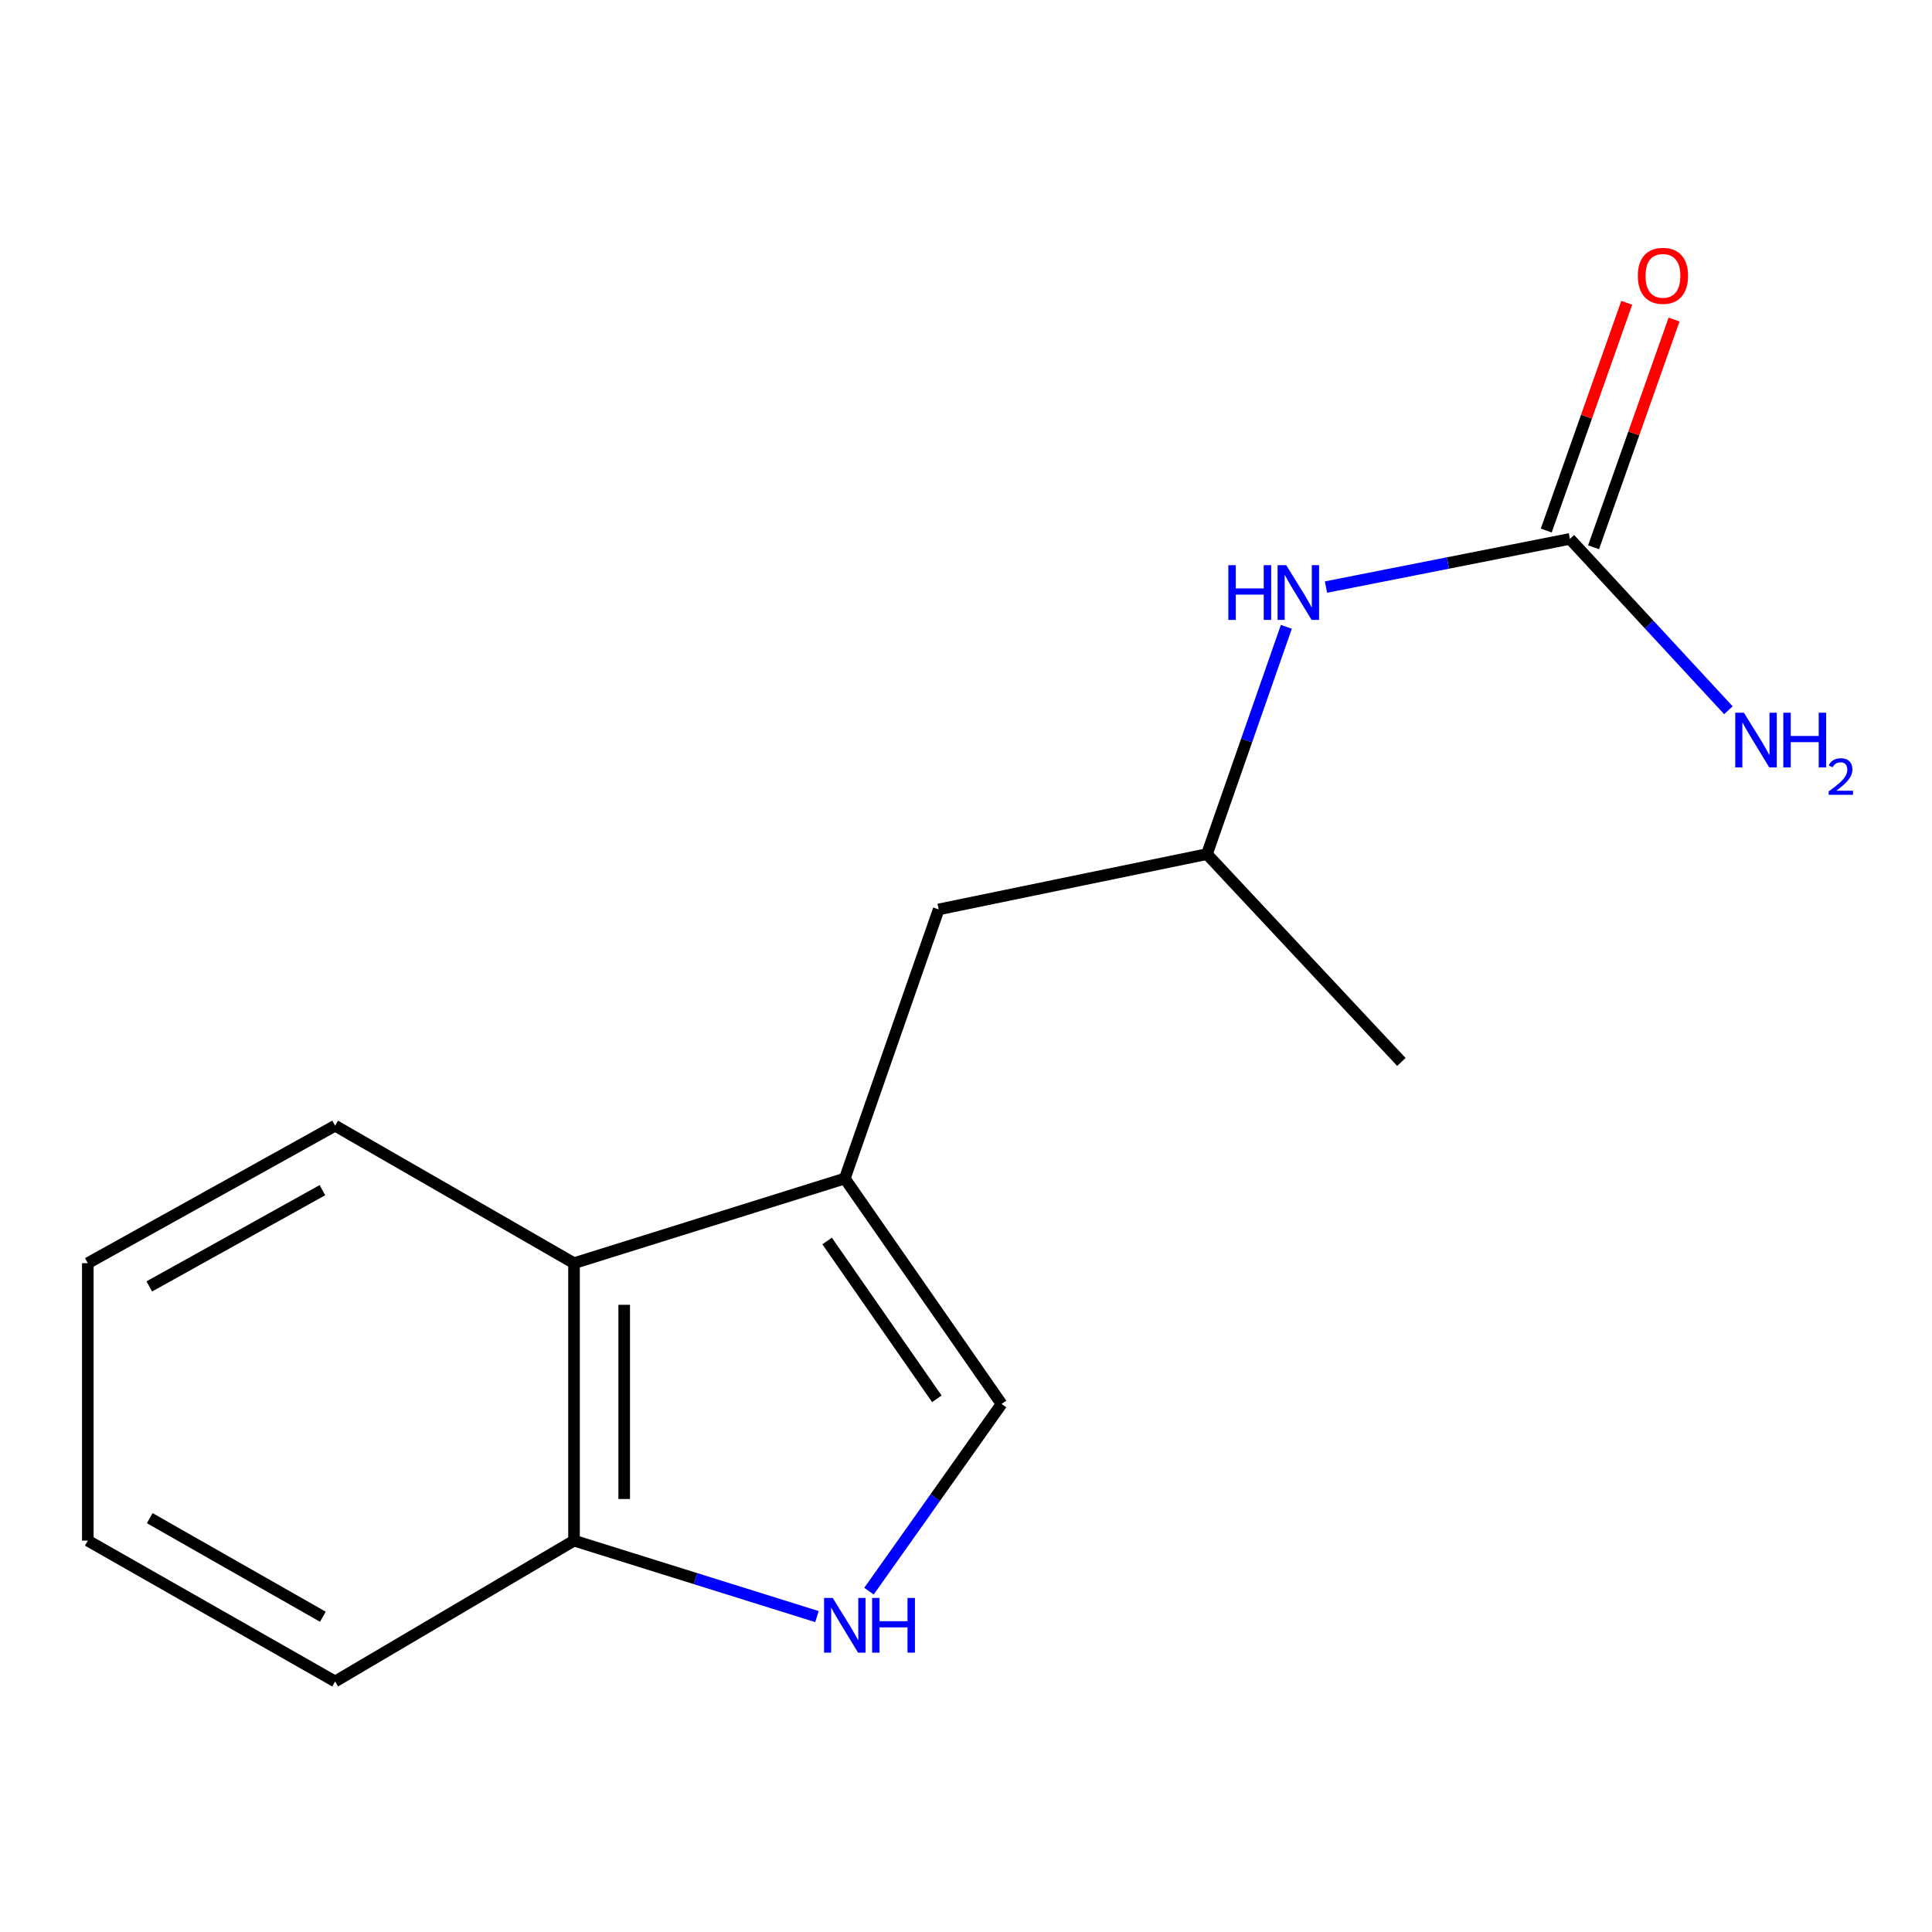 <?xml version='1.0' encoding='iso-8859-1'?>
<svg version='1.1' baseProfile='full'
              xmlns='http://www.w3.org/2000/svg'
                      xmlns:rdkit='http://www.rdkit.org/xml'
                      xmlns:xlink='http://www.w3.org/1999/xlink'
                  xml:space='preserve'
width='1000px' height='1000px' viewBox='0 0 1000 1000'>
<!-- END OF HEADER -->
<rect style='opacity:1.0;fill:#FFFFFF;stroke:none' width='1000' height='1000' x='0' y='0'> </rect>
<path class='bond-1' d='M 437.266,609.999 L 518.405,726.692' style='fill:none;fill-rule:evenodd;stroke:#000000;stroke-width:6px;stroke-linecap:butt;stroke-linejoin:miter;stroke-opacity:1' />
<path class='bond-1' d='M 428.112,642.33 L 484.909,724.016' style='fill:none;fill-rule:evenodd;stroke:#000000;stroke-width:6px;stroke-linecap:butt;stroke-linejoin:miter;stroke-opacity:1' />
<path class='bond-3' d='M 437.266,609.999 L 297.11,653.822' style='fill:none;fill-rule:evenodd;stroke:#000000;stroke-width:6px;stroke-linecap:butt;stroke-linejoin:miter;stroke-opacity:1' />
<path class='bond-6' d='M 437.266,609.999 L 485.865,470.708' style='fill:none;fill-rule:evenodd;stroke:#000000;stroke-width:6px;stroke-linecap:butt;stroke-linejoin:miter;stroke-opacity:1' />
<path class='bond-0' d='M 449.781,823.581 L 484.093,775.136' style='fill:none;fill-rule:evenodd;stroke:#0000FF;stroke-width:6px;stroke-linecap:butt;stroke-linejoin:miter;stroke-opacity:1' />
<path class='bond-0' d='M 484.093,775.136 L 518.405,726.692' style='fill:none;fill-rule:evenodd;stroke:#000000;stroke-width:6px;stroke-linecap:butt;stroke-linejoin:miter;stroke-opacity:1' />
<path class='bond-15' d='M 422.855,836.744 L 359.982,817.085' style='fill:none;fill-rule:evenodd;stroke:#0000FF;stroke-width:6px;stroke-linecap:butt;stroke-linejoin:miter;stroke-opacity:1' />
<path class='bond-15' d='M 359.982,817.085 L 297.11,797.427' style='fill:none;fill-rule:evenodd;stroke:#000000;stroke-width:6px;stroke-linecap:butt;stroke-linejoin:miter;stroke-opacity:1' />
<path class='bond-2' d='M 812.584,278.936 L 749.458,291.404' style='fill:none;fill-rule:evenodd;stroke:#000000;stroke-width:6px;stroke-linecap:butt;stroke-linejoin:miter;stroke-opacity:1' />
<path class='bond-2' d='M 749.458,291.404 L 686.332,303.871' style='fill:none;fill-rule:evenodd;stroke:#0000FF;stroke-width:6px;stroke-linecap:butt;stroke-linejoin:miter;stroke-opacity:1' />
<path class='bond-7' d='M 824.829,283.264 L 845.658,224.327' style='fill:none;fill-rule:evenodd;stroke:#000000;stroke-width:6px;stroke-linecap:butt;stroke-linejoin:miter;stroke-opacity:1' />
<path class='bond-7' d='M 845.658,224.327 L 866.488,165.391' style='fill:none;fill-rule:evenodd;stroke:#FF0000;stroke-width:6px;stroke-linecap:butt;stroke-linejoin:miter;stroke-opacity:1' />
<path class='bond-7' d='M 800.34,274.609 L 821.169,215.672' style='fill:none;fill-rule:evenodd;stroke:#000000;stroke-width:6px;stroke-linecap:butt;stroke-linejoin:miter;stroke-opacity:1' />
<path class='bond-7' d='M 821.169,215.672 L 841.999,156.736' style='fill:none;fill-rule:evenodd;stroke:#FF0000;stroke-width:6px;stroke-linecap:butt;stroke-linejoin:miter;stroke-opacity:1' />
<path class='bond-8' d='M 812.584,278.936 L 853.601,323.277' style='fill:none;fill-rule:evenodd;stroke:#000000;stroke-width:6px;stroke-linecap:butt;stroke-linejoin:miter;stroke-opacity:1' />
<path class='bond-8' d='M 853.601,323.277 L 894.617,367.618' style='fill:none;fill-rule:evenodd;stroke:#0000FF;stroke-width:6px;stroke-linecap:butt;stroke-linejoin:miter;stroke-opacity:1' />
<path class='bond-4' d='M 297.11,653.822 L 297.11,797.427' style='fill:none;fill-rule:evenodd;stroke:#000000;stroke-width:6px;stroke-linecap:butt;stroke-linejoin:miter;stroke-opacity:1' />
<path class='bond-4' d='M 323.083,675.363 L 323.083,775.886' style='fill:none;fill-rule:evenodd;stroke:#000000;stroke-width:6px;stroke-linecap:butt;stroke-linejoin:miter;stroke-opacity:1' />
<path class='bond-10' d='M 297.11,653.822 L 173.461,582.654' style='fill:none;fill-rule:evenodd;stroke:#000000;stroke-width:6px;stroke-linecap:butt;stroke-linejoin:miter;stroke-opacity:1' />
<path class='bond-11' d='M 297.11,797.427 L 173.461,870.326' style='fill:none;fill-rule:evenodd;stroke:#000000;stroke-width:6px;stroke-linecap:butt;stroke-linejoin:miter;stroke-opacity:1' />
<path class='bond-5' d='M 665.809,324.444 L 645.259,383.262' style='fill:none;fill-rule:evenodd;stroke:#0000FF;stroke-width:6px;stroke-linecap:butt;stroke-linejoin:miter;stroke-opacity:1' />
<path class='bond-5' d='M 645.259,383.262 L 624.709,442.079' style='fill:none;fill-rule:evenodd;stroke:#000000;stroke-width:6px;stroke-linecap:butt;stroke-linejoin:miter;stroke-opacity:1' />
<path class='bond-9' d='M 485.865,470.708 L 624.709,442.079' style='fill:none;fill-rule:evenodd;stroke:#000000;stroke-width:6px;stroke-linecap:butt;stroke-linejoin:miter;stroke-opacity:1' />
<path class='bond-12' d='M 624.709,442.079 L 725.356,549.668' style='fill:none;fill-rule:evenodd;stroke:#000000;stroke-width:6px;stroke-linecap:butt;stroke-linejoin:miter;stroke-opacity:1' />
<path class='bond-13' d='M 173.461,582.654 L 45.455,653.822' style='fill:none;fill-rule:evenodd;stroke:#000000;stroke-width:6px;stroke-linecap:butt;stroke-linejoin:miter;stroke-opacity:1' />
<path class='bond-13' d='M 166.881,616.03 L 77.277,665.848' style='fill:none;fill-rule:evenodd;stroke:#000000;stroke-width:6px;stroke-linecap:butt;stroke-linejoin:miter;stroke-opacity:1' />
<path class='bond-16' d='M 173.461,870.326 L 45.455,797.427' style='fill:none;fill-rule:evenodd;stroke:#000000;stroke-width:6px;stroke-linecap:butt;stroke-linejoin:miter;stroke-opacity:1' />
<path class='bond-16' d='M 167.114,836.821 L 77.509,785.792' style='fill:none;fill-rule:evenodd;stroke:#000000;stroke-width:6px;stroke-linecap:butt;stroke-linejoin:miter;stroke-opacity:1' />
<path class='bond-14' d='M 45.455,653.822 L 45.455,797.427' style='fill:none;fill-rule:evenodd;stroke:#000000;stroke-width:6px;stroke-linecap:butt;stroke-linejoin:miter;stroke-opacity:1' />
<path  class='atom-1' d='M 431.006 827.09
L 440.286 842.09
Q 441.206 843.57, 442.686 846.25
Q 444.166 848.93, 444.246 849.09
L 444.246 827.09
L 448.006 827.09
L 448.006 855.41
L 444.126 855.41
L 434.166 839.01
Q 433.006 837.09, 431.766 834.89
Q 430.566 832.69, 430.206 832.01
L 430.206 855.41
L 426.526 855.41
L 426.526 827.09
L 431.006 827.09
' fill='#0000FF'/>
<path  class='atom-1' d='M 451.406 827.09
L 455.246 827.09
L 455.246 839.13
L 469.726 839.13
L 469.726 827.09
L 473.566 827.09
L 473.566 855.41
L 469.726 855.41
L 469.726 842.33
L 455.246 842.33
L 455.246 855.41
L 451.406 855.41
L 451.406 827.09
' fill='#0000FF'/>
<path  class='atom-6' d='M 635.789 292.539
L 639.629 292.539
L 639.629 304.579
L 654.109 304.579
L 654.109 292.539
L 657.949 292.539
L 657.949 320.859
L 654.109 320.859
L 654.109 307.779
L 639.629 307.779
L 639.629 320.859
L 635.789 320.859
L 635.789 292.539
' fill='#0000FF'/>
<path  class='atom-6' d='M 665.749 292.539
L 675.029 307.539
Q 675.949 309.019, 677.429 311.699
Q 678.909 314.379, 678.989 314.539
L 678.989 292.539
L 682.749 292.539
L 682.749 320.859
L 678.869 320.859
L 668.909 304.459
Q 667.749 302.539, 666.509 300.339
Q 665.309 298.139, 664.949 297.459
L 664.949 320.859
L 661.269 320.859
L 661.269 292.539
L 665.749 292.539
' fill='#0000FF'/>
<path  class='atom-8' d='M 847.736 142.771
Q 847.736 135.971, 851.096 132.171
Q 854.456 128.371, 860.736 128.371
Q 867.016 128.371, 870.376 132.171
Q 873.736 135.971, 873.736 142.771
Q 873.736 149.651, 870.336 153.571
Q 866.936 157.451, 860.736 157.451
Q 854.496 157.451, 851.096 153.571
Q 847.736 149.691, 847.736 142.771
M 860.736 154.251
Q 865.056 154.251, 867.376 151.371
Q 869.736 148.451, 869.736 142.771
Q 869.736 137.211, 867.376 134.411
Q 865.056 131.571, 860.736 131.571
Q 856.416 131.571, 854.056 134.371
Q 851.736 137.171, 851.736 142.771
Q 851.736 148.491, 854.056 151.371
Q 856.416 154.251, 860.736 154.251
' fill='#FF0000'/>
<path  class='atom-9' d='M 902.643 368.902
L 911.923 383.902
Q 912.843 385.382, 914.323 388.062
Q 915.803 390.742, 915.883 390.902
L 915.883 368.902
L 919.643 368.902
L 919.643 397.222
L 915.763 397.222
L 905.803 380.822
Q 904.643 378.902, 903.403 376.702
Q 902.203 374.502, 901.843 373.822
L 901.843 397.222
L 898.163 397.222
L 898.163 368.902
L 902.643 368.902
' fill='#0000FF'/>
<path  class='atom-9' d='M 923.043 368.902
L 926.883 368.902
L 926.883 380.942
L 941.363 380.942
L 941.363 368.902
L 945.203 368.902
L 945.203 397.222
L 941.363 397.222
L 941.363 384.142
L 926.883 384.142
L 926.883 397.222
L 923.043 397.222
L 923.043 368.902
' fill='#0000FF'/>
<path  class='atom-9' d='M 946.576 396.228
Q 947.262 394.459, 948.899 393.482
Q 950.536 392.479, 952.806 392.479
Q 955.631 392.479, 957.215 394.01
Q 958.799 395.542, 958.799 398.261
Q 958.799 401.033, 956.74 403.62
Q 954.707 406.207, 950.483 409.27
L 959.116 409.27
L 959.116 411.382
L 946.523 411.382
L 946.523 409.613
Q 950.008 407.131, 952.067 405.283
Q 954.153 403.435, 955.156 401.772
Q 956.159 400.109, 956.159 398.393
Q 956.159 396.598, 955.261 395.594
Q 954.364 394.591, 952.806 394.591
Q 951.301 394.591, 950.298 395.198
Q 949.295 395.806, 948.582 397.152
L 946.576 396.228
' fill='#0000FF'/>
</svg>

